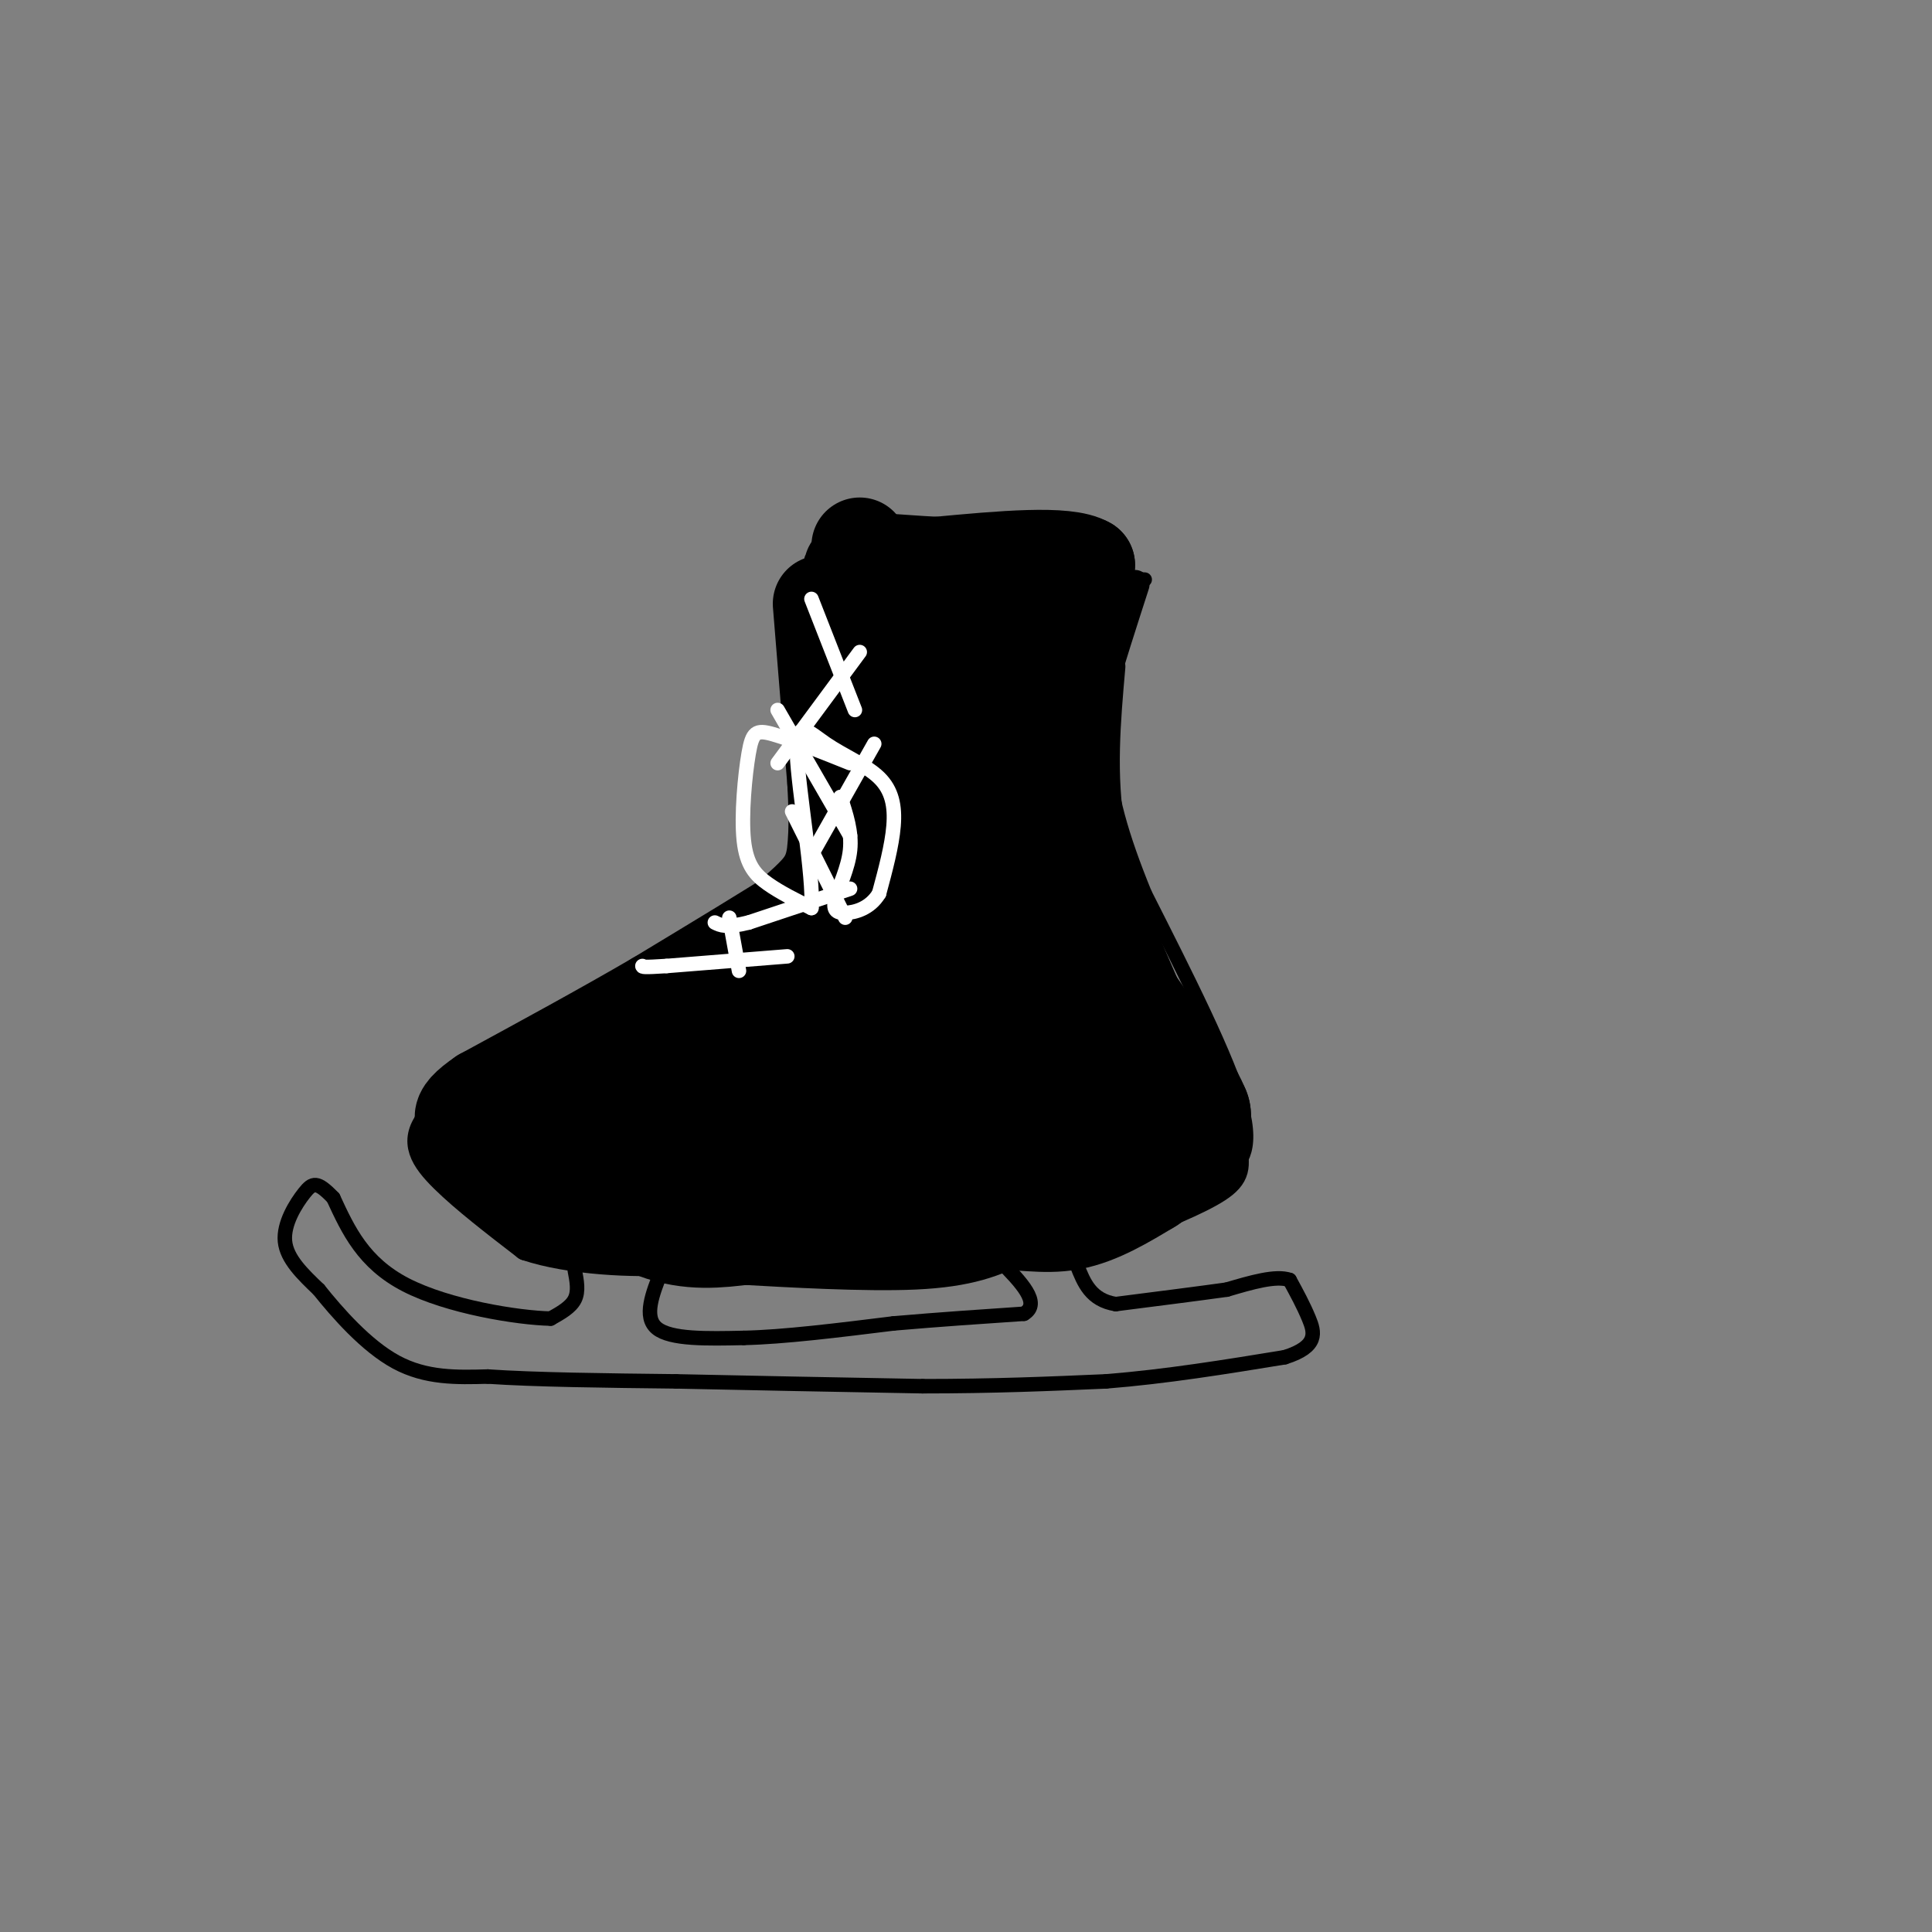 <svg viewBox='0 0 400 400' version='1.1' xmlns='http://www.w3.org/2000/svg' xmlns:xlink='http://www.w3.org/1999/xlink'><rect x="0" y="0" width="400" height="400" fill="#808080" stroke="none"/><g fill='none' stroke='#000000' stroke-width='3' stroke-linecap='round' stroke-linejoin='round'><path d='M168,116c0.000,0.000 -3.000,50.000 -3,50'/><path d='M165,166c-0.511,10.311 -0.289,11.089 -2,13c-1.711,1.911 -5.356,4.956 -9,8'/><path d='M154,187c-10.833,7.500 -33.417,22.250 -56,37'/><path d='M98,224c-10.064,7.686 -7.223,8.400 -5,11c2.223,2.600 3.829,7.085 7,11c3.171,3.915 7.906,7.262 12,9c4.094,1.738 7.547,1.869 11,2'/><path d='M123,257c13.267,0.978 40.933,2.422 59,1c18.067,-1.422 26.533,-5.711 35,-10'/><path d='M217,248c12.333,-1.600 25.667,-0.600 32,-1c6.333,-0.400 5.667,-2.200 5,-4'/><path d='M254,243c2.333,-1.778 5.667,-4.222 3,-14c-2.667,-9.778 -11.333,-26.889 -20,-44'/><path d='M237,185c-4.933,-12.133 -7.267,-20.467 -8,-30c-0.733,-9.533 0.133,-20.267 1,-31'/><path d='M230,124c0.333,-6.167 0.667,-6.083 1,-6'/><path d='M170,118c0.000,0.000 44.000,2.000 44,2'/><path d='M214,120c10.833,0.333 15.917,0.167 21,0'/><path d='M235,120c3.500,0.000 1.750,0.000 0,0'/></g>
<g fill='none' stroke='#000000' stroke-width='28' stroke-linecap='round' stroke-linejoin='round'><path d='M191,183c-0.369,9.786 -0.738,19.571 0,21c0.738,1.429 2.583,-5.500 3,-13c0.417,-7.500 -0.595,-15.571 -2,-17c-1.405,-1.429 -3.202,3.786 -5,9'/><path d='M187,183c-0.190,4.167 1.833,10.083 -7,15c-8.833,4.917 -28.524,8.833 -38,12c-9.476,3.167 -8.738,5.583 -8,8'/><path d='M134,218c-2.274,2.714 -3.958,5.500 -5,8c-1.042,2.500 -1.440,4.714 8,5c9.440,0.286 28.720,-1.357 48,-3'/><path d='M185,228c13.333,0.167 22.667,2.083 32,4'/><path d='M217,232c9.600,2.000 17.600,5.000 22,5c4.400,-0.000 5.200,-3.000 6,-6'/><path d='M245,231c-2.833,-6.833 -12.917,-20.917 -23,-35'/><path d='M222,196c-5.622,-9.000 -8.178,-14.000 -6,-8c2.178,6.000 9.089,23.000 16,40'/><path d='M232,228c2.667,6.667 1.333,3.333 0,0'/><path d='M143,228c0.000,0.000 -18.000,11.000 -18,11'/><path d='M125,239c-0.889,4.333 5.889,9.667 12,12c6.111,2.333 11.556,1.667 17,1'/><path d='M154,252c9.667,0.556 25.333,1.444 35,1c9.667,-0.444 13.333,-2.222 17,-4'/><path d='M206,249c5.311,-0.311 10.089,0.911 15,0c4.911,-0.911 9.956,-3.956 15,-7'/><path d='M236,242c3.845,-3.500 5.958,-8.750 4,-14c-1.958,-5.250 -7.988,-10.500 -13,-14c-5.012,-3.500 -9.006,-5.250 -13,-7'/></g>
<g fill='none' stroke='#000000' stroke-width='6' stroke-linecap='round' stroke-linejoin='round'><path d='M110,224c-2.417,2.000 -4.833,4.000 -2,2c2.833,-2.000 10.917,-8.000 19,-14'/><path d='M127,212c0.333,-1.500 -8.333,1.750 -17,5'/><path d='M110,217c-6.333,3.333 -13.667,9.167 -21,15'/><path d='M89,232c-3.356,4.378 -1.244,7.822 3,12c4.244,4.178 10.622,9.089 17,14'/><path d='M109,258c8.911,3.022 22.689,3.578 30,3c7.311,-0.578 8.156,-2.289 9,-4'/><path d='M120,235c-3.589,3.661 -7.179,7.321 -10,7c-2.821,-0.321 -4.875,-4.625 -3,-8c1.875,-3.375 7.679,-5.821 7,-6c-0.679,-0.179 -7.839,1.911 -15,4'/><path d='M99,232c-1.833,-0.298 1.083,-3.042 0,-3c-1.083,0.042 -6.167,2.869 -7,5c-0.833,2.131 2.583,3.565 6,5'/><path d='M98,239c4.619,3.214 13.167,8.750 13,7c-0.167,-1.750 -9.048,-10.786 -11,-12c-1.952,-1.214 3.024,5.393 8,12'/><path d='M108,246c2.489,-2.267 4.711,-13.933 3,-18c-1.711,-4.067 -7.356,-0.533 -13,3'/><path d='M98,231c-3.578,2.067 -6.022,5.733 -3,10c3.022,4.267 11.511,9.133 20,14'/><path d='M115,255c0.558,-0.596 -8.046,-9.088 -8,-11c0.046,-1.912 8.743,2.754 10,6c1.257,3.246 -4.927,5.070 5,-1c9.927,-6.070 35.963,-20.035 62,-34'/><path d='M184,215c9.095,0.036 0.833,17.125 1,11c0.167,-6.125 8.762,-35.464 15,-53c6.238,-17.536 10.119,-23.268 14,-29'/><path d='M214,144c2.500,-5.000 1.750,-3.000 1,-1'/><path d='M235,121c-5.083,15.750 -10.167,31.500 -12,43c-1.833,11.500 -0.417,18.750 1,26'/><path d='M224,190c0.833,6.000 2.417,8.000 4,10'/><path d='M230,138c-1.000,11.333 -2.000,22.667 0,34c2.000,11.333 7.000,22.667 12,34'/><path d='M242,206c-1.905,-1.893 -12.667,-23.625 -17,-37c-4.333,-13.375 -2.238,-18.393 -2,-17c0.238,1.393 -1.381,9.196 -3,17'/><path d='M220,169c-0.246,-8.143 0.640,-37.001 -2,-33c-2.640,4.001 -8.807,40.859 -11,50c-2.193,9.141 -0.413,-9.437 1,-24c1.413,-14.563 2.457,-25.113 2,-13c-0.457,12.113 -2.416,46.889 -3,59c-0.584,12.111 0.208,1.555 1,-9'/><path d='M208,199c0.576,-13.944 1.516,-44.303 2,-43c0.484,1.303 0.511,34.267 0,38c-0.511,3.733 -1.561,-21.764 0,-22c1.561,-0.236 5.732,24.790 7,34c1.268,9.210 -0.366,2.605 -2,-4'/><path d='M215,202c-1.067,-9.022 -2.733,-29.578 -4,-35c-1.267,-5.422 -2.133,4.289 -3,14'/><path d='M250,219c0.000,0.000 5.000,18.000 5,18'/><path d='M255,237c1.000,4.400 1.000,6.400 -3,9c-4.000,2.600 -12.000,5.800 -20,9'/><path d='M232,255c-6.667,1.333 -13.333,0.167 -20,-1'/></g>
<g fill='none' stroke='#000000' stroke-width='20' stroke-linecap='round' stroke-linejoin='round'><path d='M200,166c-1.107,12.060 -2.214,24.119 -2,21c0.214,-3.119 1.750,-21.417 3,-29c1.250,-7.583 2.214,-4.452 3,-2c0.786,2.452 1.393,4.226 2,6'/><path d='M206,162c1.607,6.333 4.625,19.167 6,17c1.375,-2.167 1.107,-19.333 -2,-29c-3.107,-9.667 -9.054,-11.833 -15,-14'/><path d='M195,136c-5.578,-3.333 -12.022,-4.667 -14,-1c-1.978,3.667 0.511,12.333 3,21'/><path d='M184,156c0.690,5.917 0.917,10.208 0,14c-0.917,3.792 -2.976,7.083 -6,10c-3.024,2.917 -7.012,5.458 -11,8'/><path d='M167,188c-7.000,4.500 -19.000,11.750 -31,19'/><path d='M136,207c-11.167,6.500 -23.583,13.250 -36,20'/><path d='M100,227c-6.376,4.354 -4.317,5.239 -1,7c3.317,1.761 7.893,4.397 11,6c3.107,1.603 4.745,2.172 12,0c7.255,-2.172 20.128,-7.086 33,-12'/><path d='M155,228c11.444,-0.711 23.556,3.511 33,2c9.444,-1.511 16.222,-8.756 23,-16'/><path d='M211,214c-2.607,-0.643 -20.625,5.750 -28,5c-7.375,-0.750 -4.107,-8.643 -2,-15c2.107,-6.357 3.054,-11.179 4,-16'/><path d='M185,188c1.667,-10.500 3.833,-28.750 6,-47'/><path d='M191,141c3.833,-8.333 10.417,-5.667 17,-3'/><path d='M212,132c1.917,-4.583 3.833,-9.167 5,-10c1.167,-0.833 1.583,2.083 2,5'/><path d='M219,127c-0.222,4.822 -1.778,14.378 -2,16c-0.222,1.622 0.889,-4.689 2,-11'/><path d='M219,132c1.333,-4.333 3.667,-9.667 6,-15'/><path d='M225,117c-4.167,-2.500 -17.583,-1.250 -31,0'/><path d='M194,117c-8.689,-0.400 -14.911,-1.400 -17,0c-2.089,1.400 -0.044,5.200 2,9'/><path d='M179,126c0.333,7.833 0.167,22.917 0,38'/><path d='M179,164c-0.222,9.156 -0.778,13.044 -1,12c-0.222,-1.044 -0.111,-7.022 0,-13'/><path d='M178,163c0.167,-7.500 0.583,-19.750 1,-32'/><path d='M179,131c0.000,-8.333 -0.500,-13.167 -1,-18'/><path d='M170,125c0.000,0.000 3.000,37.000 3,37'/><path d='M173,162c0.500,9.333 0.250,14.167 0,19'/></g>
<g fill='none' stroke='#000000' stroke-width='3' stroke-linecap='round' stroke-linejoin='round'><path d='M119,263c0.417,2.167 0.833,4.333 0,6c-0.833,1.667 -2.917,2.833 -5,4'/><path d='M114,273c-6.778,-0.133 -21.222,-2.467 -30,-7c-8.778,-4.533 -11.889,-11.267 -15,-18'/><path d='M69,248c-3.357,-3.488 -4.250,-3.208 -6,-1c-1.750,2.208 -4.357,6.345 -4,10c0.357,3.655 3.679,6.827 7,10'/><path d='M66,267c3.800,4.756 9.800,11.644 16,15c6.200,3.356 12.600,3.178 19,3'/><path d='M101,285c9.667,0.667 24.333,0.833 39,1'/><path d='M140,286c15.000,0.333 33.000,0.667 51,1'/><path d='M191,287c14.833,0.000 26.417,-0.500 38,-1'/><path d='M229,286c12.500,-1.000 24.750,-3.000 37,-5'/><path d='M266,281c7.044,-2.200 6.156,-5.200 5,-8c-1.156,-2.800 -2.578,-5.400 -4,-8'/><path d='M267,265c-2.833,-1.000 -7.917,0.500 -13,2'/><path d='M254,267c-6.000,0.833 -14.500,1.917 -23,3'/><path d='M231,270c-5.167,-0.833 -6.583,-4.417 -8,-8'/><path d='M137,263c-1.917,4.833 -3.833,9.667 -1,12c2.833,2.333 10.417,2.167 18,2'/><path d='M154,277c8.167,-0.167 19.583,-1.583 31,-3'/><path d='M185,274c9.667,-0.833 18.333,-1.417 27,-2'/><path d='M212,272c3.667,-2.167 -0.667,-6.583 -5,-11'/></g>
<g fill='none' stroke='#ffffff' stroke-width='3' stroke-linecap='round' stroke-linejoin='round'><path d='M168,124c0.000,0.000 9.000,23.000 9,23'/><path d='M178,135c0.000,0.000 -17.000,23.000 -17,23'/><path d='M161,147c0.000,0.000 15.000,26.000 15,26'/><path d='M181,154c0.000,0.000 -13.000,23.000 -13,23'/><path d='M164,168c0.000,0.000 11.000,22.000 11,22'/><path d='M176,184c0.000,0.000 -21.000,7.000 -21,7'/><path d='M155,191c-4.667,1.167 -5.833,0.583 -7,0'/><path d='M151,190c0.000,0.000 2.000,11.000 2,11'/><path d='M163,198c0.000,0.000 -25.000,2.000 -25,2'/><path d='M138,200c-5.000,0.333 -5.000,0.167 -5,0'/><path d='M176,158c-6.252,-2.507 -12.504,-5.014 -16,-6c-3.496,-0.986 -4.236,-0.450 -5,4c-0.764,4.450 -1.552,12.813 -1,18c0.552,5.187 2.443,7.196 5,9c2.557,1.804 5.778,3.402 9,5'/><path d='M168,188c0.512,-6.270 -2.708,-24.445 -3,-32c-0.292,-7.555 2.344,-4.489 6,-2c3.656,2.489 8.330,4.401 11,7c2.670,2.599 3.334,5.885 3,10c-0.334,4.115 -1.667,9.057 -3,14'/><path d='M182,185c-1.874,3.129 -5.059,3.952 -7,4c-1.941,0.048 -2.638,-0.679 -2,-3c0.638,-2.321 2.611,-6.234 3,-10c0.389,-3.766 -0.805,-7.383 -2,-11'/></g>
</svg>
